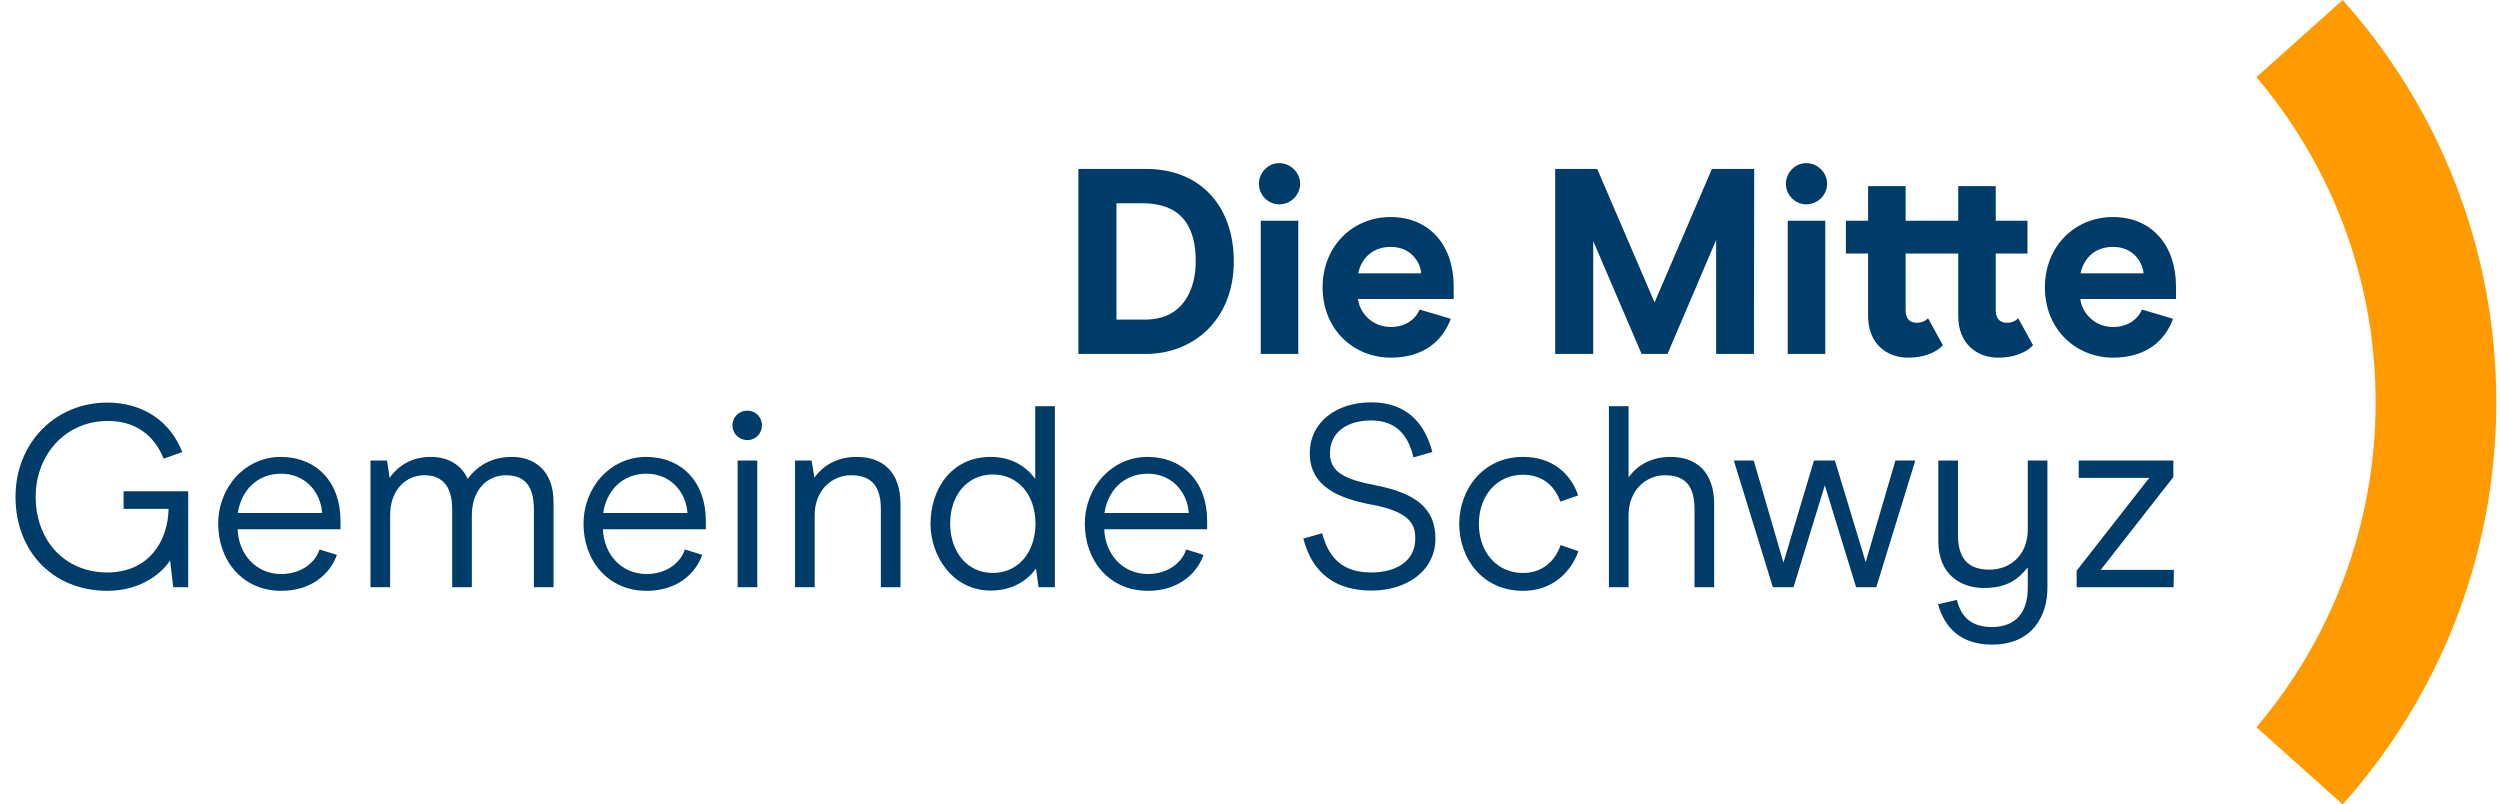 <?xml version="1.0" encoding="UTF-8"?> <!-- Generator: Adobe Illustrator 25.2.0, SVG Export Plug-In . SVG Version: 6.00 Build 0) --> <svg xmlns="http://www.w3.org/2000/svg" xmlns:xlink="http://www.w3.org/1999/xlink" version="1.1" x="0px" y="0px" viewBox="0 0 881.001 283.465" style="enable-background:new 0 0 881.001 283.465;" xml:space="preserve"> <g id="Hilfslinen_x5F_Klammer"> </g> <g id="Hilfslinien_x5F_Typo"> </g> <g id="Bildzeichen"> <g> <path style="fill:#003C69;" d="M5.467,175.041c0-18.859,13.939-33.164,32.344-33.164c12.664,0,22.231,6.651,26.422,17.402 l-6.56,2.368c-3.188-8.018-9.658-13.302-19.68-13.302c-14.942,0-25.42,11.936-25.42,26.695c0,15.489,10.296,26.695,25.237,26.695 c14.578,0,21.411-11.024,21.594-22.413H43.551v-6.195h22.777v33.802h-5.284l-1.094-9.476c-2.187,3.554-9.293,10.751-22.14,10.751 C19.042,208.206,5.467,194.721,5.467,175.041z"></path> <path style="fill:#003C69;" d="M83.731,186.522c0.364,8.837,6.469,15.762,15.397,15.762c7.106,0,12.026-4.1,13.484-8.655 l6.104,1.913c-2.278,6.56-8.838,12.664-19.589,12.664c-13.666,0-22.23-10.66-22.23-23.598c0-12.847,9.384-23.598,22.14-23.598 c12.481,0.092,20.955,8.838,20.955,22.505v3.007H83.731z M99.129,166.933c-8.838,0-14.213,6.286-15.307,13.849h29.702 C112.978,173.038,107.238,166.933,99.129,166.933z"></path> <path style="fill:#003C69;" d="M130.563,162.287h5.831l0.911,6.104c3.462-4.828,8.291-7.38,14.577-7.38 c6.378,0,10.843,3.098,12.938,7.745c3.463-4.738,8.564-7.745,15.58-7.745c7.927,0,14.669,4.829,14.669,15.944v29.976h-6.925 v-27.333c0-9.476-4.19-12.118-9.931-12.118c-6.286,0-11.936,4.92-11.936,14.122v25.329h-6.924v-27.333 c0-9.476-4.556-12.118-9.84-12.118c-6.196,0-12.027,4.829-12.027,14.122v25.329h-6.924V162.287z"></path> <path style="fill:#003C69;" d="M212.474,186.522c0.364,8.837,6.469,15.762,15.397,15.762c7.106,0,12.026-4.1,13.484-8.655 l6.104,1.913c-2.278,6.56-8.838,12.664-19.589,12.664c-13.666,0-22.23-10.66-22.23-23.598c0-12.847,9.384-23.598,22.14-23.598 c12.481,0.092,20.955,8.838,20.955,22.505v3.007H212.474z M227.871,166.933c-8.838,0-14.213,6.286-15.307,13.849h29.702 C241.72,173.038,235.98,166.933,227.871,166.933z"></path> <path style="fill:#003C69;" d="M258.12,149.895c0-2.915,2.277-5.193,5.284-5.193c2.824,0,5.103,2.278,5.103,5.193 c0,2.916-2.278,5.193-5.103,5.193C260.397,155.088,258.12,152.811,258.12,149.895z M259.942,162.287h6.924v44.644h-6.924V162.287z "></path> <path style="fill:#003C69;" d="M280.169,162.287H286l1.002,6.013c3.554-4.829,8.564-7.289,14.942-7.289 c8.838,0,15.397,5.012,15.397,16.674v29.246h-6.925v-27.606c0-9.476-4.737-11.845-10.568-11.845 c-6.56,0-12.756,5.193-12.756,14.031v25.42h-6.924V162.287z"></path> <path style="fill:#003C69;" d="M327.911,184.517c0-11.571,6.924-23.507,21.229-23.507c7.289,0,12.481,3.371,15.671,7.745v-25.603 h6.924v63.777h-5.739l-0.911-6.56c-3.007,4.1-8.109,7.744-15.944,7.744C335.746,208.115,327.911,195.997,327.911,184.517z M364.901,184.517c0-10.022-6.013-17.311-15.033-17.311c-8.929,0-15.033,7.197-15.033,17.311c0,10.022,6.104,17.402,15.033,17.402 C358.889,201.919,364.901,194.539,364.901,184.517z"></path> <path style="fill:#003C69;" d="M389.138,186.522c0.364,8.837,6.469,15.762,15.397,15.762c7.106,0,12.026-4.1,13.484-8.655 l6.104,1.913c-2.278,6.56-8.838,12.664-19.589,12.664c-13.666,0-22.23-10.66-22.23-23.598c0-12.847,9.384-23.598,22.14-23.598 c12.481,0.092,20.955,8.838,20.955,22.505v3.007H389.138z M404.535,166.933c-8.838,0-14.213,6.286-15.307,13.849h29.702 C418.384,173.038,412.645,166.933,404.535,166.933z"></path> <path style="fill:#003C69;" d="M459.294,189.801l6.65-1.913c2.369,9.293,7.745,13.849,17.312,13.849 c8.655,0,15.488-3.918,15.488-11.936c0-4.282-1.002-9.293-15.215-11.936c-12.938-2.368-21.958-7.106-21.958-18.131 c0-11.206,9.658-17.948,21.593-17.948c11.936,0,18.77,6.65,21.594,17.493l-6.651,1.913c-1.822-7.744-6.013-13.028-14.942-13.028 c-8.473,0-14.486,4.19-14.486,11.57c0,6.925,5.74,9.293,16.127,11.298c13.849,2.733,21.046,7.927,21.046,18.769 c0,11.207-9.931,18.313-22.595,18.313C470.864,208.115,462.482,202.193,459.294,189.801z"></path> <path style="fill:#003C69;" d="M514.235,184.608c0-12.026,8.291-23.598,22.504-23.598c10.387,0,16.855,6.014,19.406,13.576 l-6.286,2.187c-2.005-5.831-6.651-9.476-13.12-9.476c-9.202,0-15.58,7.289-15.58,17.311c0,10.022,6.378,17.312,15.58,17.312 c6.378,0,11.206-3.827,13.211-9.84l6.287,2.187c-2.825,7.744-9.476,13.939-19.498,13.939 C522.161,208.206,514.235,196.543,514.235,184.608z"></path> <path style="fill:#003C69;" d="M566.989,143.153h6.924v25.056c3.463-4.738,8.564-7.198,14.852-7.198 c8.746,0,15.307,5.012,15.307,16.674v29.246h-6.925v-27.606c0-9.476-4.646-11.845-10.478-11.845 c-6.56,0-12.756,5.193-12.756,14.122v25.329h-6.924V143.153z"></path> <path style="fill:#003C69;" d="M674.956,162.287l-13.758,44.644h-7.106l-11.024-35.897l-11.024,35.897h-7.289l-13.758-44.644 h7.016l10.478,35.988l10.751-35.988h7.38l10.843,35.806l10.478-35.806H674.956z"></path> <path style="fill:#003C69;" d="M721.515,162.287v44.734c0,9.84-5.102,20.136-19.588,20.136c-10.843,0-16.674-5.922-18.951-14.213 l6.65-1.549c1.458,6.104,5.193,9.566,12.301,9.566c8.746,0,12.664-5.558,12.664-13.758v-6.742l-0.091-0.456 c-3.827,4.829-8.019,7.198-15.398,7.198c-8.108,0-16.035-4.738-16.035-16.4v-28.517h6.925v26.239 c0,9.476,4.737,12.209,11.115,12.209c7.38,0,13.484-5.193,13.484-14.122v-24.326H721.515z"></path> <path style="fill:#003C69;" d="M731.812,201.099l25.602-32.709H732.54v-6.104h33.347v5.831l-25.603,32.708h25.784l-0.091,6.104 h-34.166V201.099z"></path> </g> <g> <path style="fill:#003C69;" d="M403.87,59.531c19.28,0,30.922,13.226,30.922,32.599c0,20.49-14.157,32.599-31.015,32.599h-23.751 V59.531H403.87z M421.379,92.036c0-10.897-4.005-20.397-18.721-20.397h-9.221v40.981h10.059 C416.909,112.62,421.379,102.095,421.379,92.036z"></path> <path style="fill:#003C69;" d="M443.638,64.746c0-3.911,3.26-7.265,7.172-7.265c4.005,0,7.357,3.354,7.357,7.265 c0,4.006-3.353,7.266-7.357,7.266C446.898,72.011,443.638,68.751,443.638,64.746z M457.516,77.786v46.942H444.29V77.786H457.516z"></path> <path style="fill:#003C69;" d="M490.113,115.228c6.147,0,9.222-3.726,10.152-6.147l10.991,3.26 c-2.888,7.824-9.594,13.691-21.144,13.691c-13.039,0-24.029-9.872-24.029-24.774c0-14.53,10.617-24.775,23.937-24.775 c13.878,0,22.261,10.152,22.261,24.402v4.471h-33.717C479.123,110.291,483.593,115.228,490.113,115.228z M490.113,87.006 c-6.892,0-10.524,4.563-11.456,9.314h22.168C500.731,93.526,498.03,87.006,490.113,87.006z"></path> <path style="fill:#003C69;" d="M604.766,124.728V84.584l-17.138,40.144H578.5l-17.045-39.771v39.771h-13.412V59.531h14.81 l20.211,47.035l20.212-47.035h14.902l-0.094,65.197H604.766z"></path> <path style="fill:#003C69;" d="M629.352,64.746c0-3.911,3.26-7.265,7.172-7.265c4.005,0,7.357,3.354,7.357,7.265 c0,4.006-3.353,7.266-7.357,7.266C632.612,72.011,629.352,68.751,629.352,64.746z M643.23,77.786v46.942h-13.227V77.786H643.23z"></path> <path style="fill:#003C69;" d="M690.078,89.335h-18.535v19.932c0,2.98,1.397,4.471,3.912,4.471c1.956,0,3.167-0.745,4.005-1.584 l5.216,9.501c-1.49,1.676-5.309,4.377-12.294,4.377c-7.451,0-14.064-4.843-14.064-14.716v-21.98h-7.823v-11.55h7.823V65.584 h13.226v12.201h18.535V65.584h13.226v12.201h11.177v11.55h-11.177v19.932c0,2.98,1.397,4.471,3.912,4.471 c1.956,0,3.167-0.745,4.005-1.584l5.216,9.501c-1.49,1.676-5.309,4.377-12.294,4.377c-7.451,0-14.064-4.843-14.064-14.716V89.335z "></path> <path style="fill:#003C69;" d="M744.656,115.228c6.146,0,9.221-3.726,10.151-6.147l10.991,3.26 c-2.888,7.824-9.594,13.691-21.143,13.691c-13.04,0-24.03-9.872-24.03-24.774c0-14.53,10.618-24.775,23.937-24.775 c13.878,0,22.261,10.152,22.261,24.402v4.471h-33.717C733.665,110.291,738.135,115.228,744.656,115.228z M744.656,87.006 c-6.893,0-10.525,4.563-11.457,9.314h22.168C755.273,93.526,752.572,87.006,744.656,87.006z"></path> </g> <path style="fill:#FF9B00;" d="M795.166,256.28l30.394,27.184c33.664-37.613,54.134-87.291,54.134-141.741S859.224,37.613,825.56,0 l-30.393,27.184c26.203,30.886,42.007,70.863,42.007,114.54S821.369,225.394,795.166,256.28z"></path> </g> </svg> 